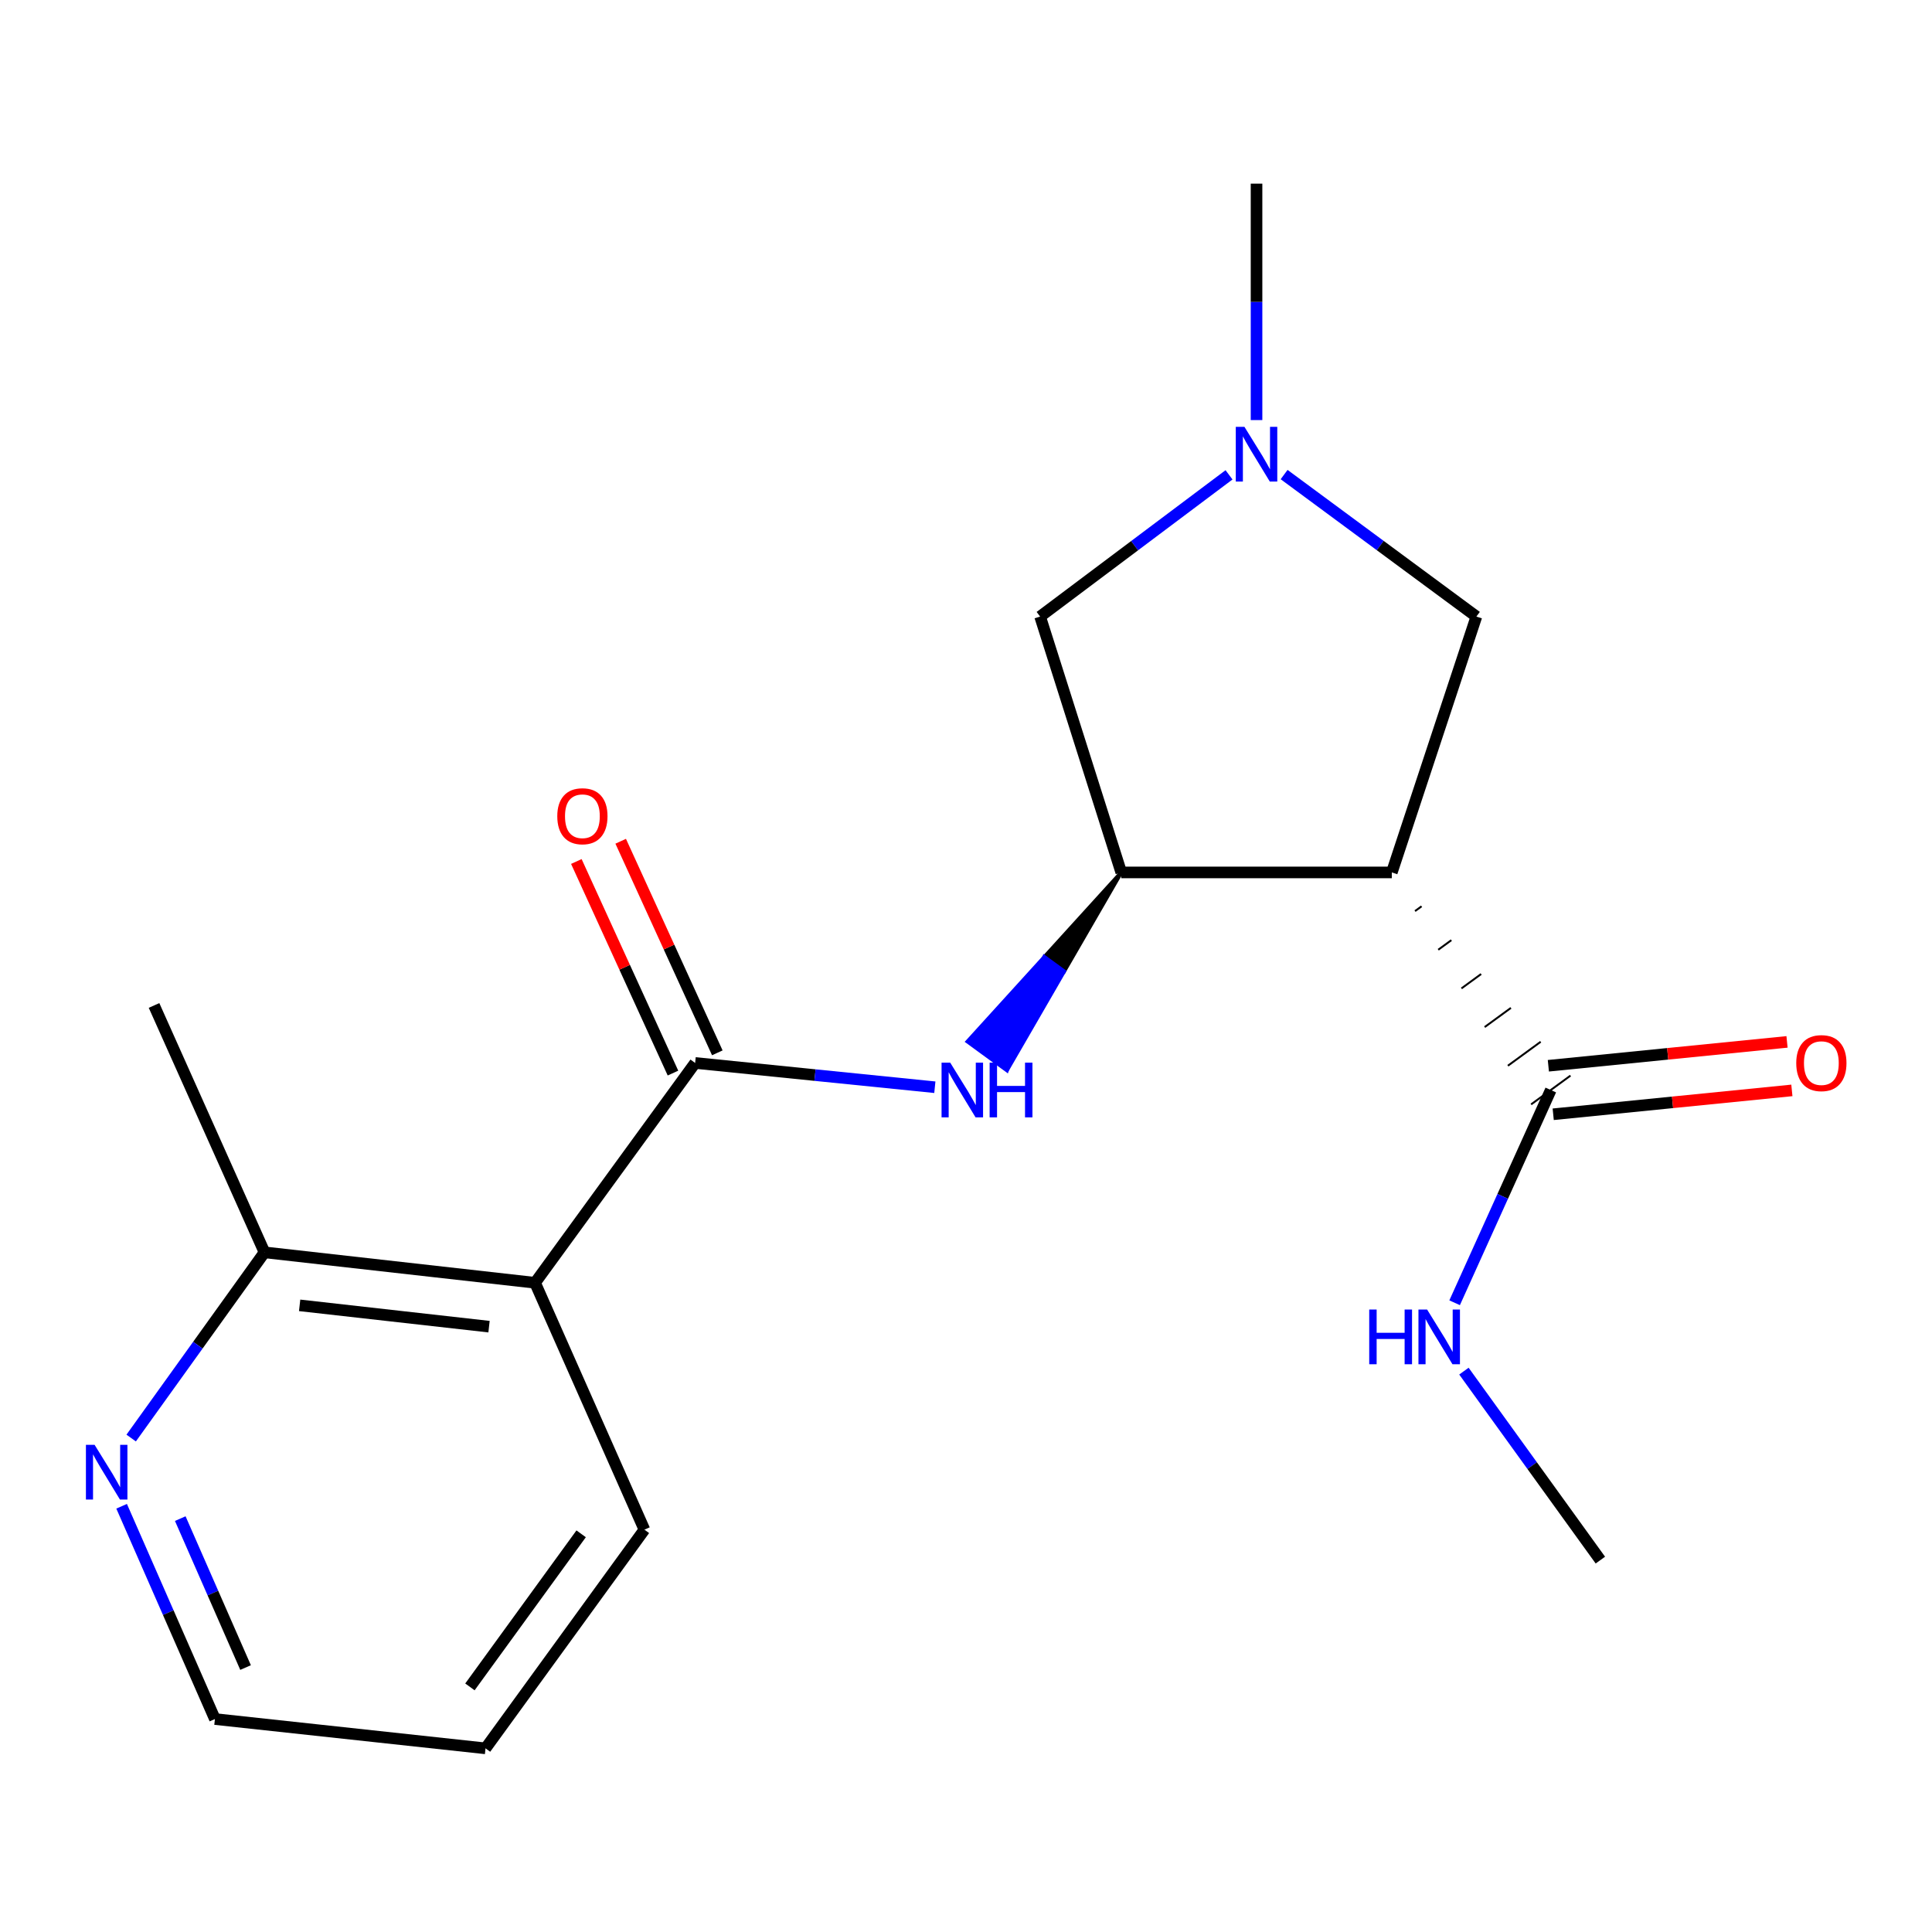 <?xml version='1.0' encoding='iso-8859-1'?>
<svg version='1.1' baseProfile='full'
              xmlns='http://www.w3.org/2000/svg'
                      xmlns:rdkit='http://www.rdkit.org/xml'
                      xmlns:xlink='http://www.w3.org/1999/xlink'
                  xml:space='preserve'
width='1000px' height='1000px' viewBox='0 0 1000 1000'>
<!-- END OF HEADER -->
<rect style='opacity:1.0;fill:#FFFFFF;stroke:none' width='1000' height='1000' x='0' y='0'> </rect>
<path class='bond-1' d='M 720.398,451.569 L 580.36,451.569' style='fill:none;fill-rule:evenodd;stroke:#000000;stroke-width:6px;stroke-linecap:butt;stroke-linejoin:miter;stroke-opacity:1' />
<path class='bond-4' d='M 732.414,471.579 L 735.81,469.098' style='fill:none;fill-rule:evenodd;stroke:#000000;stroke-width:1.0px;stroke-linecap:butt;stroke-linejoin:miter;stroke-opacity:1' />
<path class='bond-4' d='M 744.431,491.589 L 751.222,486.627' style='fill:none;fill-rule:evenodd;stroke:#000000;stroke-width:1.0px;stroke-linecap:butt;stroke-linejoin:miter;stroke-opacity:1' />
<path class='bond-4' d='M 756.447,511.599 L 766.633,504.157' style='fill:none;fill-rule:evenodd;stroke:#000000;stroke-width:1.0px;stroke-linecap:butt;stroke-linejoin:miter;stroke-opacity:1' />
<path class='bond-4' d='M 768.463,531.61 L 782.045,521.686' style='fill:none;fill-rule:evenodd;stroke:#000000;stroke-width:1.0px;stroke-linecap:butt;stroke-linejoin:miter;stroke-opacity:1' />
<path class='bond-4' d='M 780.479,551.62 L 797.457,539.215' style='fill:none;fill-rule:evenodd;stroke:#000000;stroke-width:1.0px;stroke-linecap:butt;stroke-linejoin:miter;stroke-opacity:1' />
<path class='bond-4' d='M 792.496,571.63 L 812.869,556.745' style='fill:none;fill-rule:evenodd;stroke:#000000;stroke-width:1.0px;stroke-linecap:butt;stroke-linejoin:miter;stroke-opacity:1' />
<path class='bond-6' d='M 720.398,451.569 L 764.175,319.129' style='fill:none;fill-rule:evenodd;stroke:#000000;stroke-width:6px;stroke-linecap:butt;stroke-linejoin:miter;stroke-opacity:1' />
<path class='bond-0' d='M 359.805,550.184 L 421.84,556.466' style='fill:none;fill-rule:evenodd;stroke:#000000;stroke-width:6px;stroke-linecap:butt;stroke-linejoin:miter;stroke-opacity:1' />
<path class='bond-0' d='M 421.84,556.466 L 483.875,562.748' style='fill:none;fill-rule:evenodd;stroke:#0000FF;stroke-width:6px;stroke-linecap:butt;stroke-linejoin:miter;stroke-opacity:1' />
<path class='bond-2' d='M 359.805,550.184 L 276.946,663.966' style='fill:none;fill-rule:evenodd;stroke:#000000;stroke-width:6px;stroke-linecap:butt;stroke-linejoin:miter;stroke-opacity:1' />
<path class='bond-9' d='M 371.281,544.943 L 346.275,490.186' style='fill:none;fill-rule:evenodd;stroke:#000000;stroke-width:6px;stroke-linecap:butt;stroke-linejoin:miter;stroke-opacity:1' />
<path class='bond-9' d='M 346.275,490.186 L 321.269,435.429' style='fill:none;fill-rule:evenodd;stroke:#FF0000;stroke-width:6px;stroke-linecap:butt;stroke-linejoin:miter;stroke-opacity:1' />
<path class='bond-9' d='M 348.329,555.424 L 323.323,500.667' style='fill:none;fill-rule:evenodd;stroke:#000000;stroke-width:6px;stroke-linecap:butt;stroke-linejoin:miter;stroke-opacity:1' />
<path class='bond-9' d='M 323.323,500.667 L 298.317,445.91' style='fill:none;fill-rule:evenodd;stroke:#FF0000;stroke-width:6px;stroke-linecap:butt;stroke-linejoin:miter;stroke-opacity:1' />
<path class='bond-3' d='M 580.36,451.569 L 540.577,495.334 L 550.765,502.776 Z' style='fill:#000000;fill-rule:evenodd;fill-opacity:1;stroke:#000000;stroke-width:2px;stroke-linecap:butt;stroke-linejoin:miter;stroke-opacity:1;' />
<path class='bond-3' d='M 540.577,495.334 L 521.169,553.983 L 500.794,539.099 Z' style='fill:#0000FF;fill-rule:evenodd;fill-opacity:1;stroke:#0000FF;stroke-width:2px;stroke-linecap:butt;stroke-linejoin:miter;stroke-opacity:1;' />
<path class='bond-3' d='M 540.577,495.334 L 550.765,502.776 L 521.169,553.983 Z' style='fill:#0000FF;fill-rule:evenodd;fill-opacity:1;stroke:#0000FF;stroke-width:2px;stroke-linecap:butt;stroke-linejoin:miter;stroke-opacity:1;' />
<path class='bond-7' d='M 580.36,451.569 L 538.363,319.129' style='fill:none;fill-rule:evenodd;stroke:#000000;stroke-width:6px;stroke-linecap:butt;stroke-linejoin:miter;stroke-opacity:1' />
<path class='bond-8' d='M 276.946,663.966 L 136.908,648.21' style='fill:none;fill-rule:evenodd;stroke:#000000;stroke-width:6px;stroke-linecap:butt;stroke-linejoin:miter;stroke-opacity:1' />
<path class='bond-8' d='M 253.119,686.676 L 155.093,675.647' style='fill:none;fill-rule:evenodd;stroke:#000000;stroke-width:6px;stroke-linecap:butt;stroke-linejoin:miter;stroke-opacity:1' />
<path class='bond-13' d='M 276.946,663.966 L 333.55,791.752' style='fill:none;fill-rule:evenodd;stroke:#000000;stroke-width:6px;stroke-linecap:butt;stroke-linejoin:miter;stroke-opacity:1' />
<path class='bond-11' d='M 803.937,576.741 L 865.704,570.565' style='fill:none;fill-rule:evenodd;stroke:#000000;stroke-width:6px;stroke-linecap:butt;stroke-linejoin:miter;stroke-opacity:1' />
<path class='bond-11' d='M 865.704,570.565 L 927.47,564.389' style='fill:none;fill-rule:evenodd;stroke:#FF0000;stroke-width:6px;stroke-linecap:butt;stroke-linejoin:miter;stroke-opacity:1' />
<path class='bond-11' d='M 801.427,551.634 L 863.193,545.458' style='fill:none;fill-rule:evenodd;stroke:#000000;stroke-width:6px;stroke-linecap:butt;stroke-linejoin:miter;stroke-opacity:1' />
<path class='bond-11' d='M 863.193,545.458 L 924.96,539.282' style='fill:none;fill-rule:evenodd;stroke:#FF0000;stroke-width:6px;stroke-linecap:butt;stroke-linejoin:miter;stroke-opacity:1' />
<path class='bond-12' d='M 802.682,564.187 L 777.798,619.247' style='fill:none;fill-rule:evenodd;stroke:#000000;stroke-width:6px;stroke-linecap:butt;stroke-linejoin:miter;stroke-opacity:1' />
<path class='bond-12' d='M 777.798,619.247 L 752.913,674.308' style='fill:none;fill-rule:evenodd;stroke:#0000FF;stroke-width:6px;stroke-linecap:butt;stroke-linejoin:miter;stroke-opacity:1' />
<path class='bond-5' d='M 664.656,245.635 L 714.416,282.382' style='fill:none;fill-rule:evenodd;stroke:#0000FF;stroke-width:6px;stroke-linecap:butt;stroke-linejoin:miter;stroke-opacity:1' />
<path class='bond-5' d='M 714.416,282.382 L 764.175,319.129' style='fill:none;fill-rule:evenodd;stroke:#000000;stroke-width:6px;stroke-linecap:butt;stroke-linejoin:miter;stroke-opacity:1' />
<path class='bond-14' d='M 650.379,217.431 L 650.379,156.243' style='fill:none;fill-rule:evenodd;stroke:#0000FF;stroke-width:6px;stroke-linecap:butt;stroke-linejoin:miter;stroke-opacity:1' />
<path class='bond-14' d='M 650.379,156.243 L 650.379,95.055' style='fill:none;fill-rule:evenodd;stroke:#000000;stroke-width:6px;stroke-linecap:butt;stroke-linejoin:miter;stroke-opacity:1' />
<path class='bond-19' d='M 636.138,245.776 L 587.251,282.452' style='fill:none;fill-rule:evenodd;stroke:#0000FF;stroke-width:6px;stroke-linecap:butt;stroke-linejoin:miter;stroke-opacity:1' />
<path class='bond-19' d='M 587.251,282.452 L 538.363,319.129' style='fill:none;fill-rule:evenodd;stroke:#000000;stroke-width:6px;stroke-linecap:butt;stroke-linejoin:miter;stroke-opacity:1' />
<path class='bond-10' d='M 136.908,648.21 L 102.401,696.27' style='fill:none;fill-rule:evenodd;stroke:#000000;stroke-width:6px;stroke-linecap:butt;stroke-linejoin:miter;stroke-opacity:1' />
<path class='bond-10' d='M 102.401,696.27 L 67.894,744.33' style='fill:none;fill-rule:evenodd;stroke:#0000FF;stroke-width:6px;stroke-linecap:butt;stroke-linejoin:miter;stroke-opacity:1' />
<path class='bond-16' d='M 136.908,648.21 L 79.73,520.424' style='fill:none;fill-rule:evenodd;stroke:#000000;stroke-width:6px;stroke-linecap:butt;stroke-linejoin:miter;stroke-opacity:1' />
<path class='bond-20' d='M 62.951,779.64 L 87.096,834.709' style='fill:none;fill-rule:evenodd;stroke:#0000FF;stroke-width:6px;stroke-linecap:butt;stroke-linejoin:miter;stroke-opacity:1' />
<path class='bond-20' d='M 87.096,834.709 L 111.242,889.778' style='fill:none;fill-rule:evenodd;stroke:#000000;stroke-width:6px;stroke-linecap:butt;stroke-linejoin:miter;stroke-opacity:1' />
<path class='bond-20' d='M 93.303,786.029 L 110.205,824.577' style='fill:none;fill-rule:evenodd;stroke:#0000FF;stroke-width:6px;stroke-linecap:butt;stroke-linejoin:miter;stroke-opacity:1' />
<path class='bond-20' d='M 110.205,824.577 L 127.106,863.125' style='fill:none;fill-rule:evenodd;stroke:#000000;stroke-width:6px;stroke-linecap:butt;stroke-linejoin:miter;stroke-opacity:1' />
<path class='bond-17' d='M 757.725,709.696 L 793.037,758.602' style='fill:none;fill-rule:evenodd;stroke:#0000FF;stroke-width:6px;stroke-linecap:butt;stroke-linejoin:miter;stroke-opacity:1' />
<path class='bond-17' d='M 793.037,758.602 L 828.349,807.508' style='fill:none;fill-rule:evenodd;stroke:#000000;stroke-width:6px;stroke-linecap:butt;stroke-linejoin:miter;stroke-opacity:1' />
<path class='bond-18' d='M 333.55,791.752 L 251.307,904.945' style='fill:none;fill-rule:evenodd;stroke:#000000;stroke-width:6px;stroke-linecap:butt;stroke-linejoin:miter;stroke-opacity:1' />
<path class='bond-18' d='M 300.8,793.9 L 243.231,873.135' style='fill:none;fill-rule:evenodd;stroke:#000000;stroke-width:6px;stroke-linecap:butt;stroke-linejoin:miter;stroke-opacity:1' />
<path class='bond-15' d='M 111.242,889.778 L 251.307,904.945' style='fill:none;fill-rule:evenodd;stroke:#000000;stroke-width:6px;stroke-linecap:butt;stroke-linejoin:miter;stroke-opacity:1' />
<path  class='atom-4' d='M 491.83 550.027
L 501.11 565.027
Q 502.03 566.507, 503.51 569.187
Q 504.99 571.867, 505.07 572.027
L 505.07 550.027
L 508.83 550.027
L 508.83 578.347
L 504.95 578.347
L 494.99 561.947
Q 493.83 560.027, 492.59 557.827
Q 491.39 555.627, 491.03 554.947
L 491.03 578.347
L 487.35 578.347
L 487.35 550.027
L 491.83 550.027
' fill='#0000FF'/>
<path  class='atom-4' d='M 512.23 550.027
L 516.07 550.027
L 516.07 562.067
L 530.55 562.067
L 530.55 550.027
L 534.39 550.027
L 534.39 578.347
L 530.55 578.347
L 530.55 565.267
L 516.07 565.267
L 516.07 578.347
L 512.23 578.347
L 512.23 550.027
' fill='#0000FF'/>
<path  class='atom-6' d='M 644.119 220.932
L 653.399 235.932
Q 654.319 237.412, 655.799 240.092
Q 657.279 242.772, 657.359 242.932
L 657.359 220.932
L 661.119 220.932
L 661.119 249.252
L 657.239 249.252
L 647.279 232.852
Q 646.119 230.932, 644.879 228.732
Q 643.679 226.532, 643.319 225.852
L 643.319 249.252
L 639.639 249.252
L 639.639 220.932
L 644.119 220.932
' fill='#0000FF'/>
<path  class='atom-10' d='M 288.449 422.478
Q 288.449 415.678, 291.809 411.878
Q 295.169 408.078, 301.449 408.078
Q 307.729 408.078, 311.089 411.878
Q 314.449 415.678, 314.449 422.478
Q 314.449 429.358, 311.049 433.278
Q 307.649 437.158, 301.449 437.158
Q 295.209 437.158, 291.809 433.278
Q 288.449 429.398, 288.449 422.478
M 301.449 433.958
Q 305.769 433.958, 308.089 431.078
Q 310.449 428.158, 310.449 422.478
Q 310.449 416.918, 308.089 414.118
Q 305.769 411.278, 301.449 411.278
Q 297.129 411.278, 294.769 414.078
Q 292.449 416.878, 292.449 422.478
Q 292.449 428.198, 294.769 431.078
Q 297.129 433.958, 301.449 433.958
' fill='#FF0000'/>
<path  class='atom-11' d='M 48.953 747.832
L 58.233 762.832
Q 59.153 764.312, 60.633 766.992
Q 62.113 769.672, 62.193 769.832
L 62.193 747.832
L 65.953 747.832
L 65.953 776.152
L 62.073 776.152
L 52.113 759.752
Q 50.953 757.832, 49.713 755.632
Q 48.513 753.432, 48.153 752.752
L 48.153 776.152
L 44.473 776.152
L 44.473 747.832
L 48.953 747.832
' fill='#0000FF'/>
<path  class='atom-12' d='M 929.734 550.264
Q 929.734 543.464, 933.094 539.664
Q 936.454 535.864, 942.734 535.864
Q 949.014 535.864, 952.374 539.664
Q 955.734 543.464, 955.734 550.264
Q 955.734 557.144, 952.334 561.064
Q 948.934 564.944, 942.734 564.944
Q 936.494 564.944, 933.094 561.064
Q 929.734 557.184, 929.734 550.264
M 942.734 561.744
Q 947.054 561.744, 949.374 558.864
Q 951.734 555.944, 951.734 550.264
Q 951.734 544.704, 949.374 541.904
Q 947.054 539.064, 942.734 539.064
Q 938.414 539.064, 936.054 541.864
Q 933.734 544.664, 933.734 550.264
Q 933.734 555.984, 936.054 558.864
Q 938.414 561.744, 942.734 561.744
' fill='#FF0000'/>
<path  class='atom-13' d='M 708.709 677.813
L 712.549 677.813
L 712.549 689.853
L 727.029 689.853
L 727.029 677.813
L 730.869 677.813
L 730.869 706.133
L 727.029 706.133
L 727.029 693.053
L 712.549 693.053
L 712.549 706.133
L 708.709 706.133
L 708.709 677.813
' fill='#0000FF'/>
<path  class='atom-13' d='M 738.669 677.813
L 747.949 692.813
Q 748.869 694.293, 750.349 696.973
Q 751.829 699.653, 751.909 699.813
L 751.909 677.813
L 755.669 677.813
L 755.669 706.133
L 751.789 706.133
L 741.829 689.733
Q 740.669 687.813, 739.429 685.613
Q 738.229 683.413, 737.869 682.733
L 737.869 706.133
L 734.189 706.133
L 734.189 677.813
L 738.669 677.813
' fill='#0000FF'/>
</svg>
